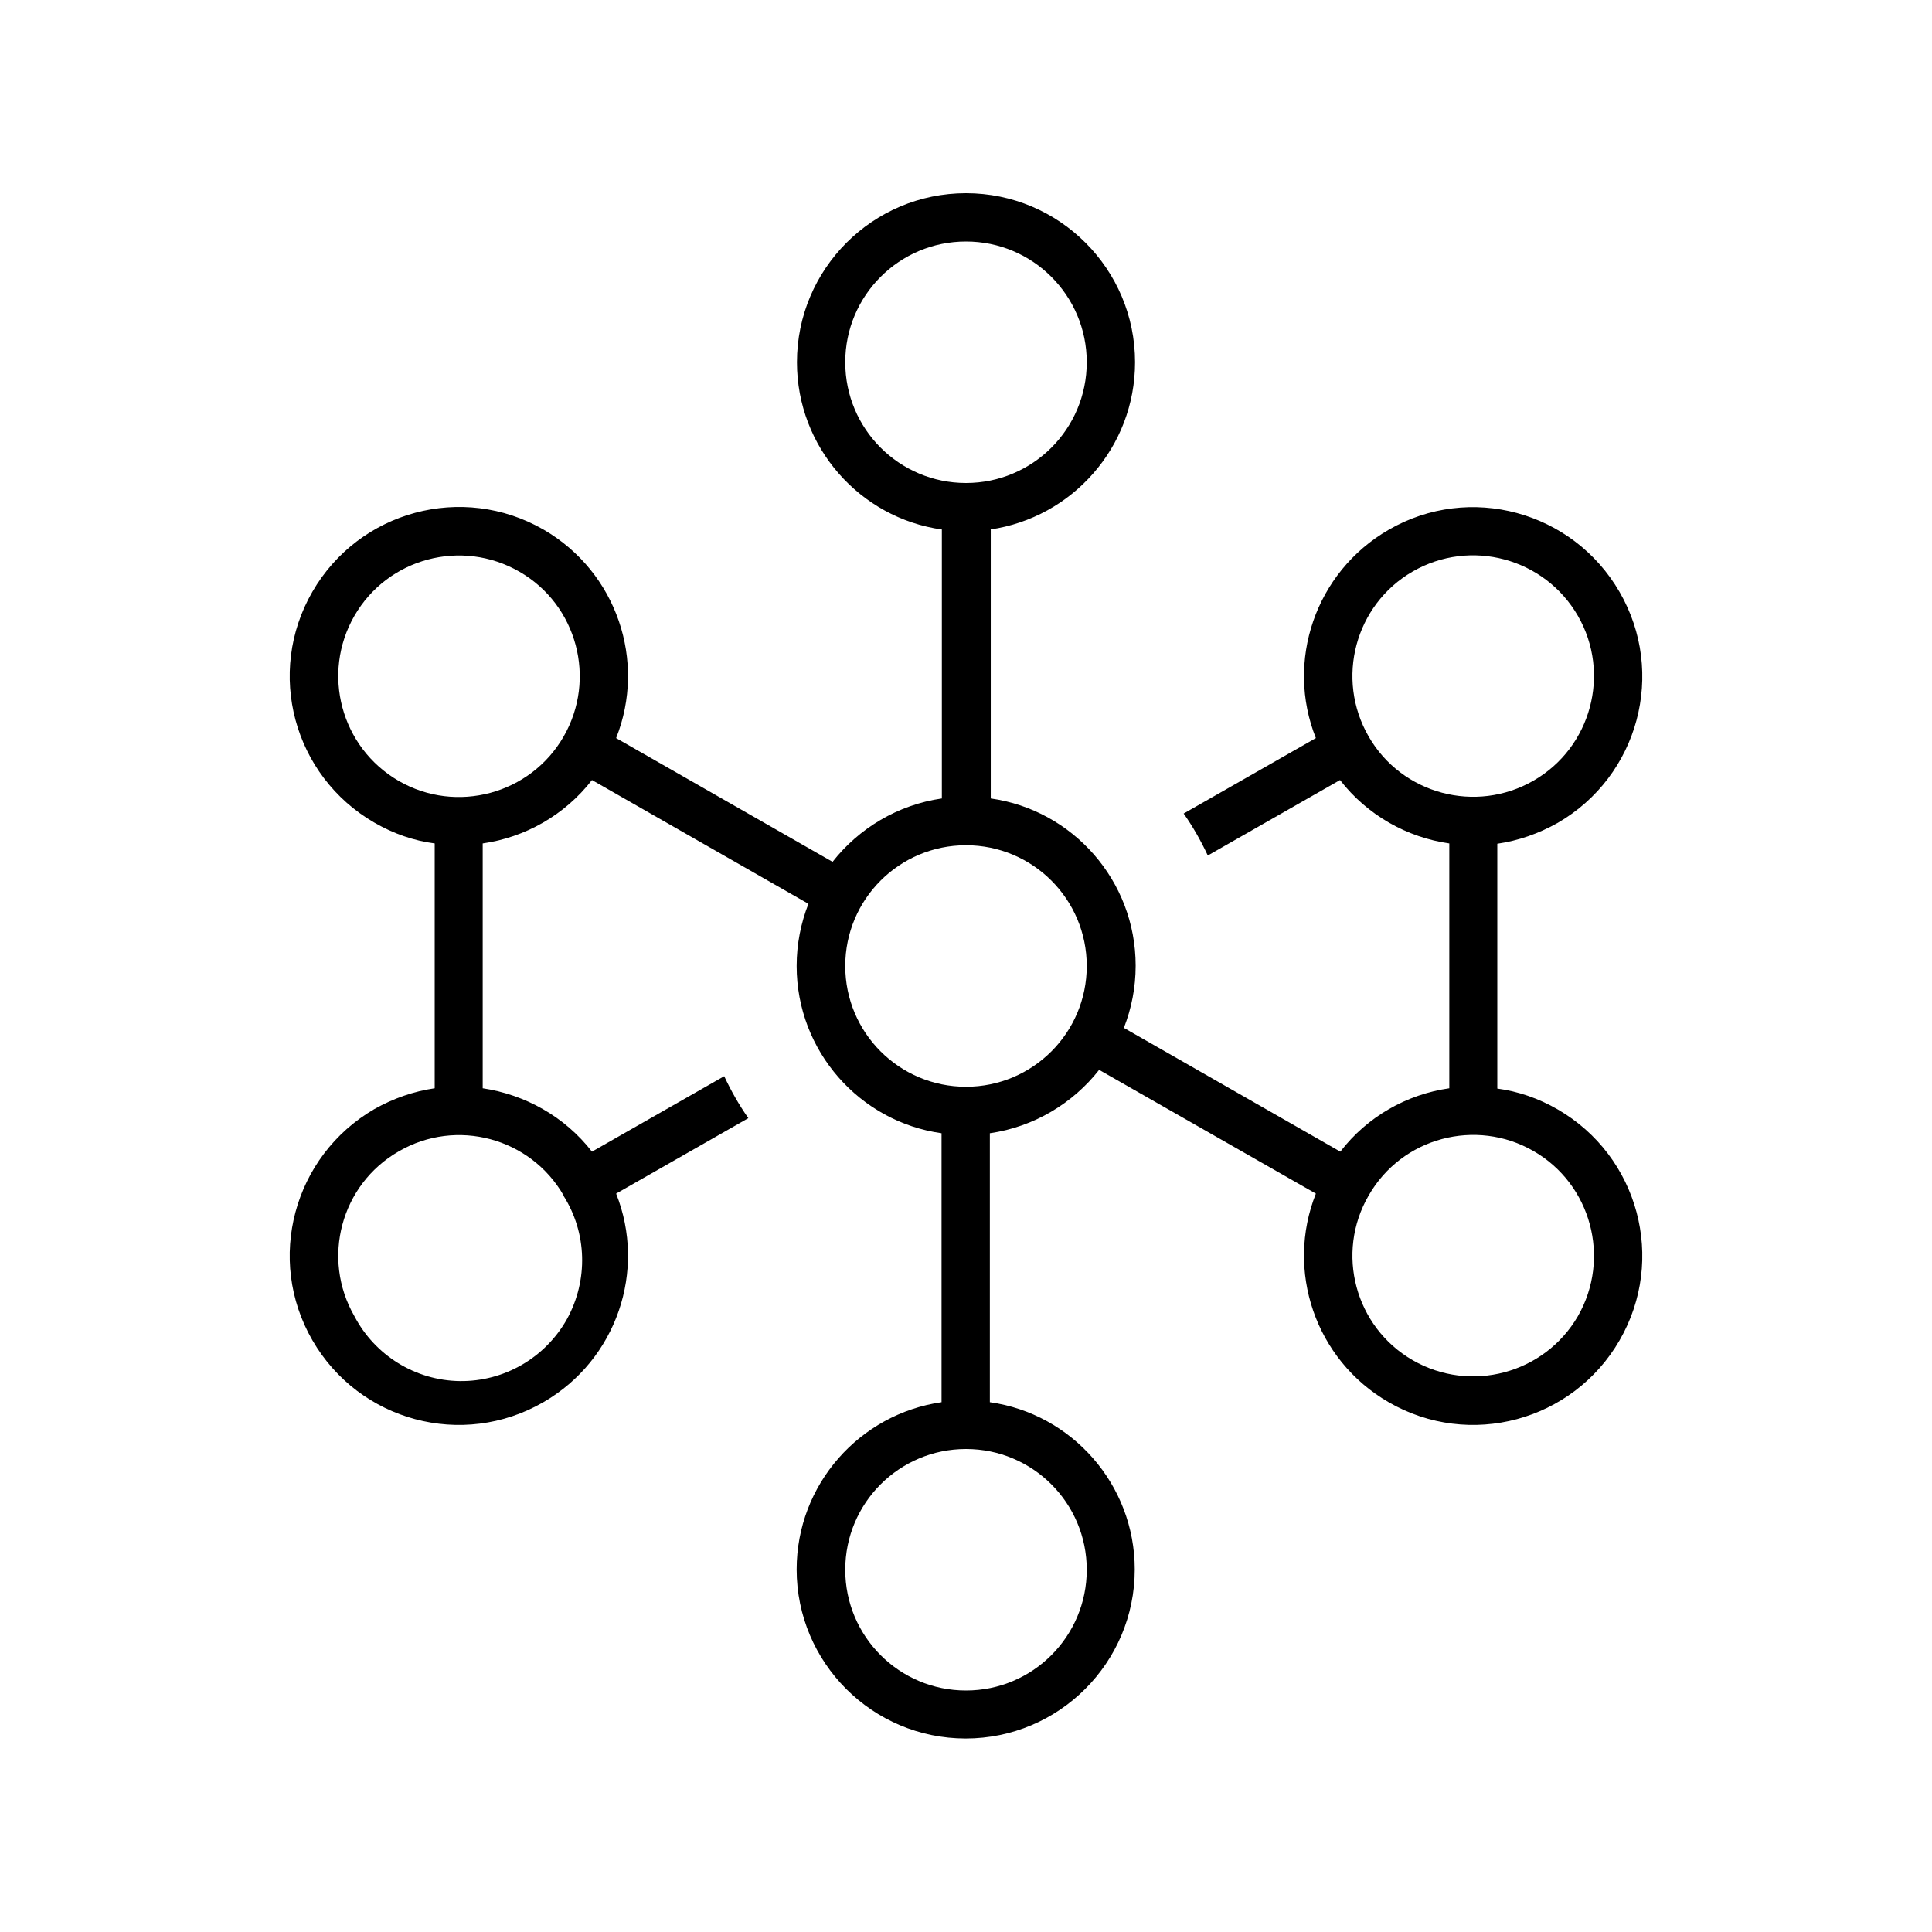 <svg xmlns="http://www.w3.org/2000/svg" viewBox="0 0 640 640"><!--! Font Awesome Pro 7.1.0 by @fontawesome - https://fontawesome.com License - https://fontawesome.com/license (Commercial License) Copyright 2025 Fonticons, Inc. --><path fill="currentColor" d="M280 120C280 97.9 297.9 80 320 80C342.1 80 360 97.9 360 120C360 142.1 342.1 160 320 160C297.9 160 280 142.1 280 120zM328 175.4C355.1 171.5 376 148.2 376 120C376 89.1 350.9 64 320 64C289.1 64 264 89.1 264 120C264 148.2 284.9 171.6 312 175.4L312 264.5C297.4 266.6 284.5 274.4 275.8 285.5L204.1 244.5C214.2 219.1 204.4 189.5 180 175.4C153.2 160 119 169.2 103.5 196C88 222.8 97.2 257 124 272.5C130.4 276.2 137.1 278.5 144 279.4L144 360.5C137.1 361.5 130.4 363.8 124 367.4C97.2 383 88 417.2 103.5 444C119 470.8 153.2 480 180 464.5C204.4 450.4 214.2 420.8 204.1 395.4L247.9 370.4C244.8 366 242.2 361.4 239.9 356.5L196.1 381.5C187 369.8 173.9 362.6 159.9 360.5L159.9 279.4C173.9 277.4 187 270.1 196.1 258.4L267.8 299.4C265.3 305.8 263.9 312.7 263.9 320C263.9 348.2 284.8 371.6 311.9 375.4L311.9 464.5C284.8 468.4 263.9 491.7 263.9 519.9C263.9 550.8 289 575.9 319.9 575.9C350.8 575.9 375.9 550.8 375.9 519.9C375.9 491.7 355 468.3 327.9 464.5L327.9 375.4C342.5 373.3 355.4 365.5 364.1 354.4L435.9 395.4C425.8 420.8 435.6 450.4 460 464.5C486.8 480 521 470.8 536.5 444C552 417.2 542.8 383 516 367.5C509.6 363.8 502.8 361.5 496 360.6L496 279.5C502.9 278.5 509.6 276.2 516 272.6C542.8 257.1 552 222.9 536.5 196.1C521 169.3 486.8 160 460 175.5C435.6 189.6 425.8 219.2 435.9 244.5L392.1 269.5C395.2 273.9 397.8 278.5 400.1 283.4L443.9 258.4C453 270.1 466.1 277.4 480.1 279.4L480.1 360.5C466.1 362.5 453 369.8 444 381.5L372.3 340.5C374.8 334.1 376.2 327.2 376.2 319.9C376.2 291.7 355.3 268.3 328.2 264.5L328.2 175.4zM468 189.3C487.1 178.3 511.6 184.8 522.7 204C533.7 223.1 527.1 247.6 508 258.6C488.9 269.6 464.4 263.1 453.4 244C442.3 224.8 448.9 200.3 468 189.3zM117.4 204C128.4 184.9 152.9 178.3 172.1 189.4C191.2 200.4 197.7 224.9 186.7 244C175.7 263.1 151.2 269.7 132.1 258.7C112.9 247.6 106.4 223.1 117.4 204zM280 520C280 497.9 297.9 480 320 480C342.1 480 360 497.9 360 520C360 542.1 342.1 560 320 560C297.9 560 280 542.1 280 520zM186.6 396C194.5 408.4 194.9 424.1 187.8 437C180.6 449.8 167 457.7 152.3 457.5C137.6 457.3 124.2 449 117.4 436C106.4 416.9 112.9 392.4 132.1 381.4C151.2 370.3 175.7 376.9 186.7 396zM468 450.6C448.9 439.6 442.3 415.1 453.4 396C464.4 376.8 488.9 370.3 508 381.3C527.1 392.3 533.7 416.8 522.7 436C511.6 455.1 487.1 461.6 468 450.6zM320 280C342.1 280 360 297.9 360 320C360 342.1 342.1 360 320 360C297.9 360 280 342.1 280 320C280 297.9 297.9 280 320 280z"/></svg>
